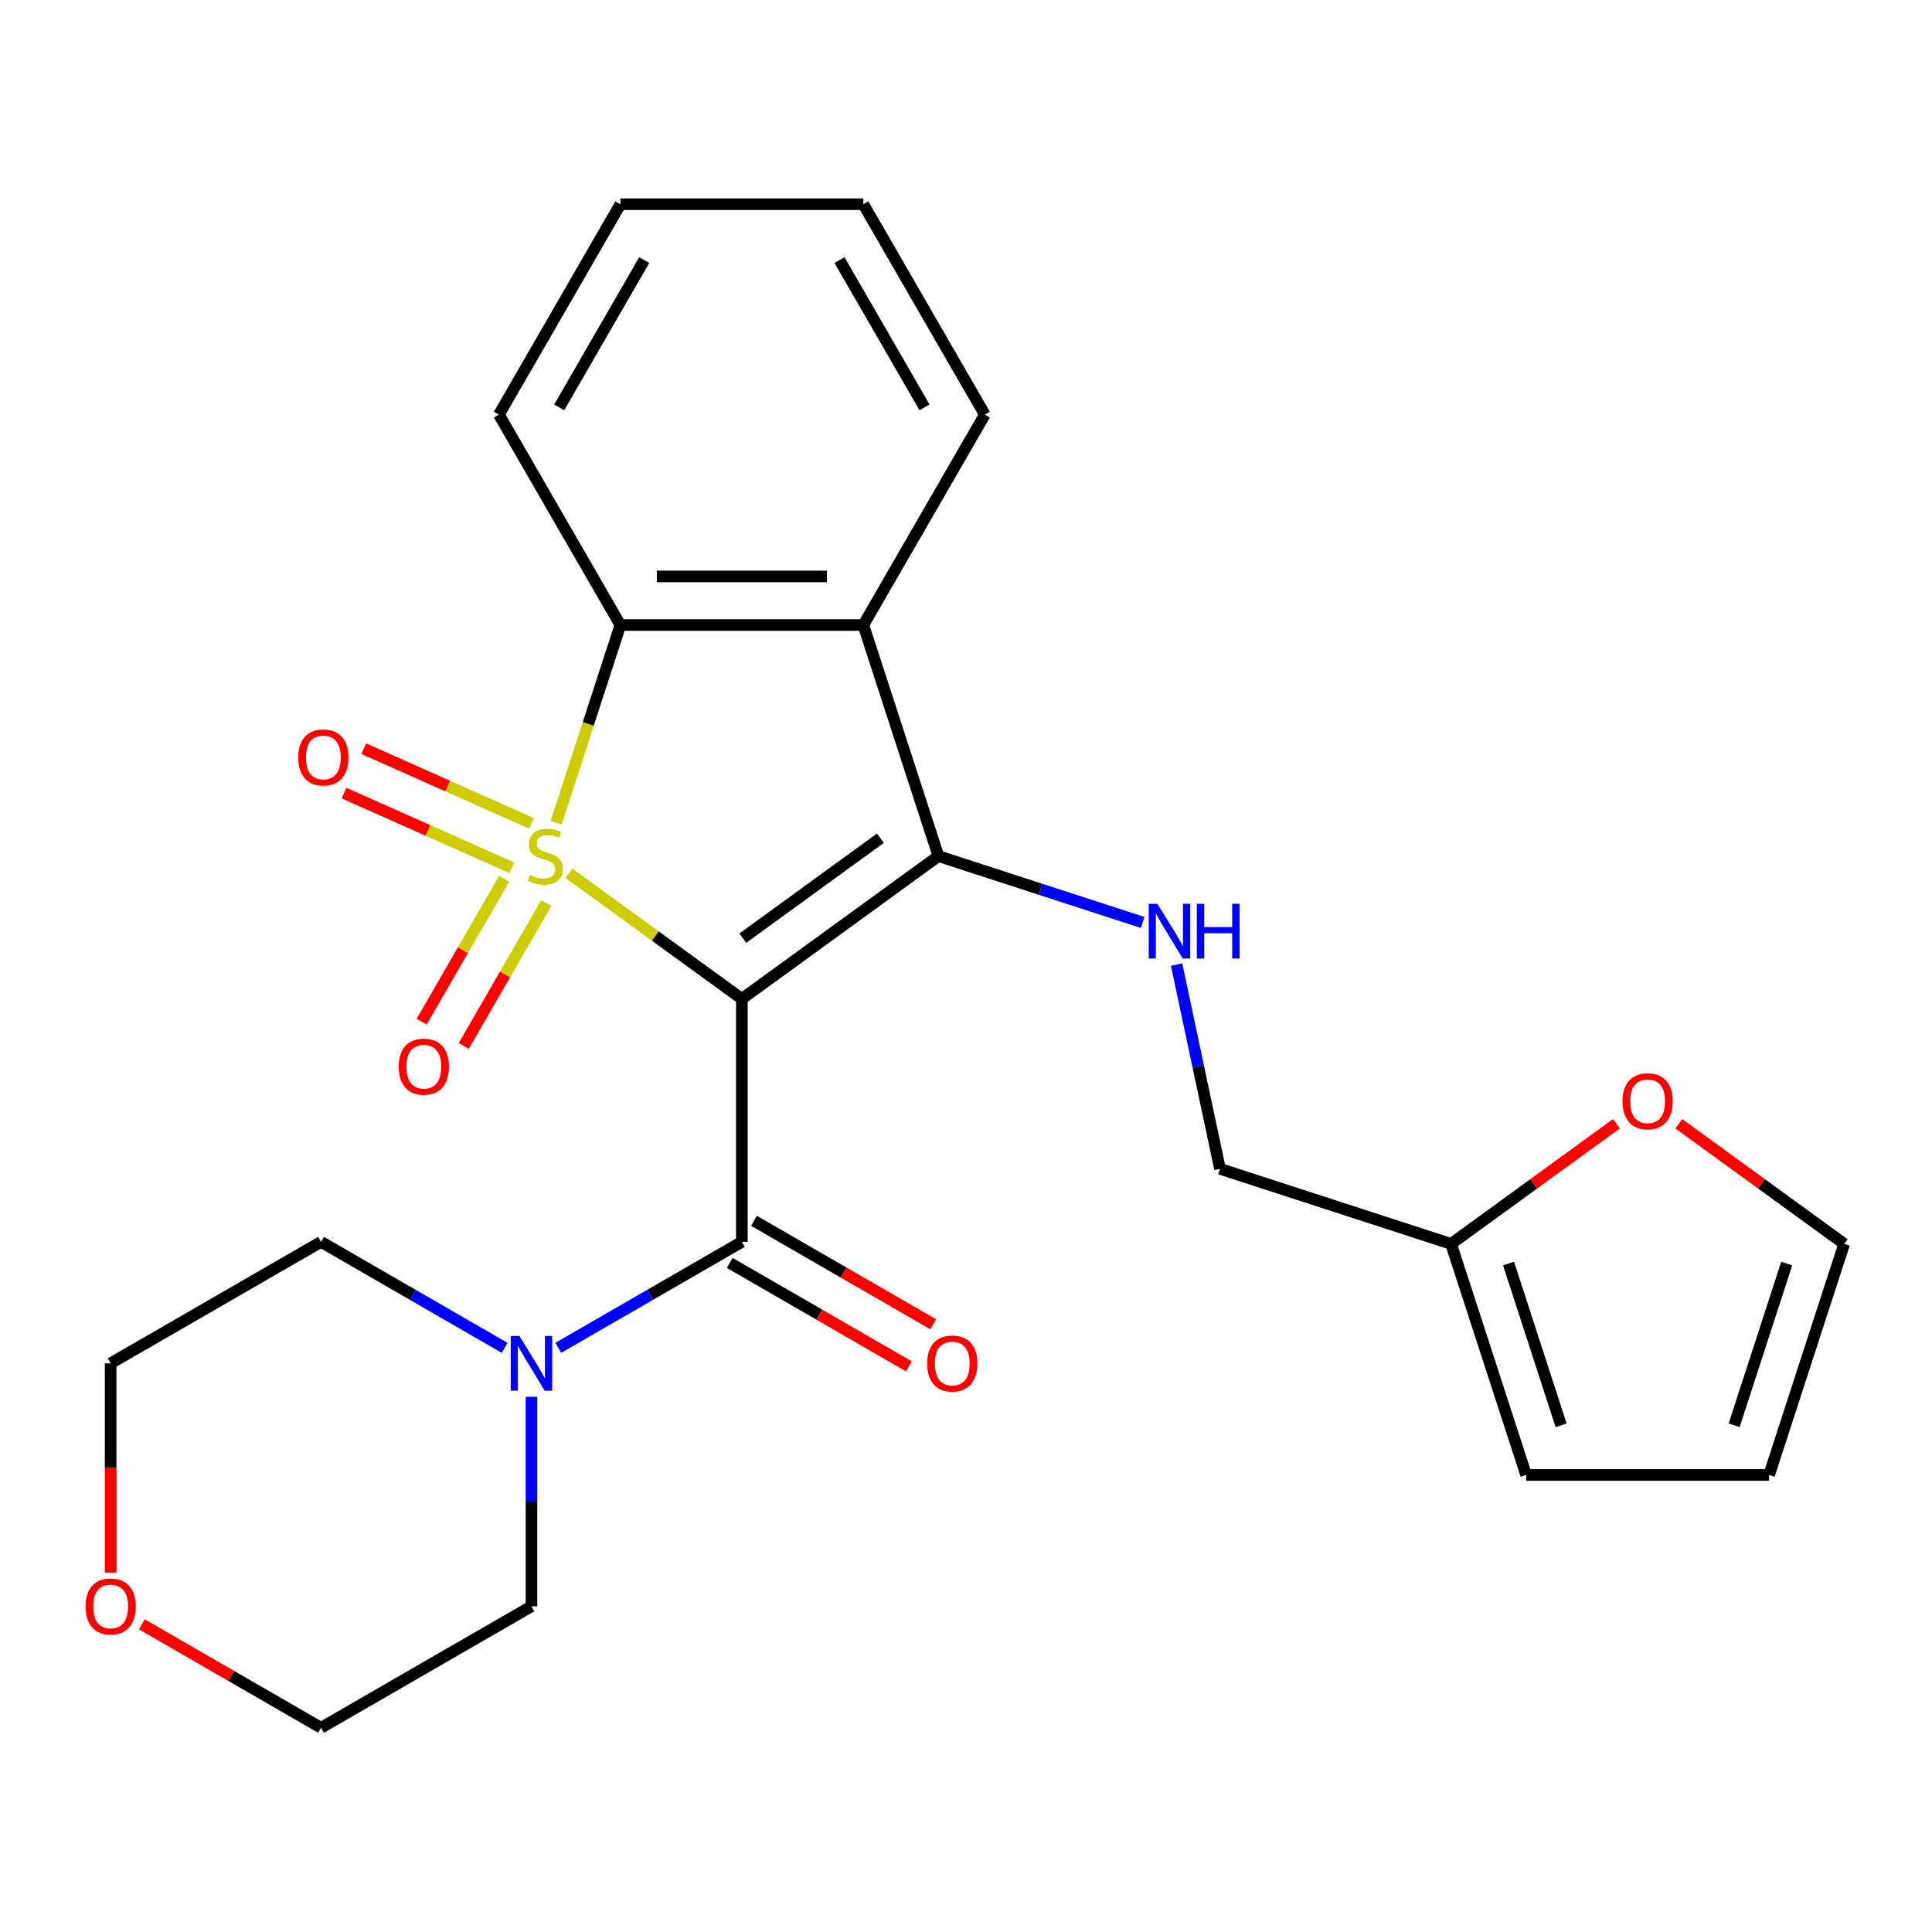 <?xml version='1.0' encoding='iso-8859-1'?>
<svg version='1.1' baseProfile='full'
              xmlns='http://www.w3.org/2000/svg'
                      xmlns:rdkit='http://www.rdkit.org/xml'
                      xmlns:xlink='http://www.w3.org/1999/xlink'
                  xml:space='preserve'
width='1000px' height='1000px' viewBox='0 0 1000 1000'>
<!-- END OF HEADER -->
<rect style='opacity:1.0;fill:#FFFFFF;stroke:none' width='1000' height='1000' x='0' y='0'> </rect>
<path class='bond-0' d='M 294.476,451.998 L 339.233,484.515' style='fill:none;fill-rule:evenodd;stroke:#CCCC00;stroke-width:6px;stroke-linecap:butt;stroke-linejoin:miter;stroke-opacity:1' />
<path class='bond-0' d='M 339.233,484.515 L 383.99,517.033' style='fill:none;fill-rule:evenodd;stroke:#000000;stroke-width:6px;stroke-linecap:butt;stroke-linejoin:miter;stroke-opacity:1' />
<path class='bond-3' d='M 287.862,425.853 L 304.487,374.685' style='fill:none;fill-rule:evenodd;stroke:#CCCC00;stroke-width:6px;stroke-linecap:butt;stroke-linejoin:miter;stroke-opacity:1' />
<path class='bond-3' d='M 304.487,374.685 L 321.112,323.517' style='fill:none;fill-rule:evenodd;stroke:#000000;stroke-width:6px;stroke-linecap:butt;stroke-linejoin:miter;stroke-opacity:1' />
<path class='bond-7' d='M 260.956,454.853 L 239.611,491.822' style='fill:none;fill-rule:evenodd;stroke:#CCCC00;stroke-width:6px;stroke-linecap:butt;stroke-linejoin:miter;stroke-opacity:1' />
<path class='bond-7' d='M 239.611,491.822 L 218.267,528.792' style='fill:none;fill-rule:evenodd;stroke:#FF0000;stroke-width:6px;stroke-linecap:butt;stroke-linejoin:miter;stroke-opacity:1' />
<path class='bond-7' d='M 282.737,467.428 L 261.393,504.398' style='fill:none;fill-rule:evenodd;stroke:#CCCC00;stroke-width:6px;stroke-linecap:butt;stroke-linejoin:miter;stroke-opacity:1' />
<path class='bond-7' d='M 261.393,504.398 L 240.048,541.367' style='fill:none;fill-rule:evenodd;stroke:#FF0000;stroke-width:6px;stroke-linecap:butt;stroke-linejoin:miter;stroke-opacity:1' />
<path class='bond-8' d='M 275.143,426.186 L 231.719,406.852' style='fill:none;fill-rule:evenodd;stroke:#CCCC00;stroke-width:6px;stroke-linecap:butt;stroke-linejoin:miter;stroke-opacity:1' />
<path class='bond-8' d='M 231.719,406.852 L 188.294,387.518' style='fill:none;fill-rule:evenodd;stroke:#FF0000;stroke-width:6px;stroke-linecap:butt;stroke-linejoin:miter;stroke-opacity:1' />
<path class='bond-8' d='M 264.914,449.162 L 221.489,429.829' style='fill:none;fill-rule:evenodd;stroke:#CCCC00;stroke-width:6px;stroke-linecap:butt;stroke-linejoin:miter;stroke-opacity:1' />
<path class='bond-8' d='M 221.489,429.829 L 178.065,410.495' style='fill:none;fill-rule:evenodd;stroke:#FF0000;stroke-width:6px;stroke-linecap:butt;stroke-linejoin:miter;stroke-opacity:1' />
<path class='bond-1' d='M 383.99,517.033 L 485.727,443.117' style='fill:none;fill-rule:evenodd;stroke:#000000;stroke-width:6px;stroke-linecap:butt;stroke-linejoin:miter;stroke-opacity:1' />
<path class='bond-1' d='M 384.467,485.598 L 455.683,433.857' style='fill:none;fill-rule:evenodd;stroke:#000000;stroke-width:6px;stroke-linecap:butt;stroke-linejoin:miter;stroke-opacity:1' />
<path class='bond-2' d='M 383.99,517.033 L 383.99,642.787' style='fill:none;fill-rule:evenodd;stroke:#000000;stroke-width:6px;stroke-linecap:butt;stroke-linejoin:miter;stroke-opacity:1' />
<path class='bond-5' d='M 485.727,443.117 L 538.584,460.291' style='fill:none;fill-rule:evenodd;stroke:#000000;stroke-width:6px;stroke-linecap:butt;stroke-linejoin:miter;stroke-opacity:1' />
<path class='bond-5' d='M 538.584,460.291 L 591.442,477.466' style='fill:none;fill-rule:evenodd;stroke:#0000FF;stroke-width:6px;stroke-linecap:butt;stroke-linejoin:miter;stroke-opacity:1' />
<path class='bond-25' d='M 485.727,443.117 L 446.867,323.517' style='fill:none;fill-rule:evenodd;stroke:#000000;stroke-width:6px;stroke-linecap:butt;stroke-linejoin:miter;stroke-opacity:1' />
<path class='bond-6' d='M 383.99,642.787 L 336.478,670.218' style='fill:none;fill-rule:evenodd;stroke:#000000;stroke-width:6px;stroke-linecap:butt;stroke-linejoin:miter;stroke-opacity:1' />
<path class='bond-6' d='M 336.478,670.218 L 288.967,697.648' style='fill:none;fill-rule:evenodd;stroke:#0000FF;stroke-width:6px;stroke-linecap:butt;stroke-linejoin:miter;stroke-opacity:1' />
<path class='bond-10' d='M 377.702,653.678 L 424.083,680.456' style='fill:none;fill-rule:evenodd;stroke:#000000;stroke-width:6px;stroke-linecap:butt;stroke-linejoin:miter;stroke-opacity:1' />
<path class='bond-10' d='M 424.083,680.456 L 470.464,707.234' style='fill:none;fill-rule:evenodd;stroke:#FF0000;stroke-width:6px;stroke-linecap:butt;stroke-linejoin:miter;stroke-opacity:1' />
<path class='bond-10' d='M 390.277,631.896 L 436.658,658.675' style='fill:none;fill-rule:evenodd;stroke:#000000;stroke-width:6px;stroke-linecap:butt;stroke-linejoin:miter;stroke-opacity:1' />
<path class='bond-10' d='M 436.658,658.675 L 483.04,685.453' style='fill:none;fill-rule:evenodd;stroke:#FF0000;stroke-width:6px;stroke-linecap:butt;stroke-linejoin:miter;stroke-opacity:1' />
<path class='bond-4' d='M 321.112,323.517 L 446.867,323.517' style='fill:none;fill-rule:evenodd;stroke:#000000;stroke-width:6px;stroke-linecap:butt;stroke-linejoin:miter;stroke-opacity:1' />
<path class='bond-4' d='M 339.976,298.366 L 428.003,298.366' style='fill:none;fill-rule:evenodd;stroke:#000000;stroke-width:6px;stroke-linecap:butt;stroke-linejoin:miter;stroke-opacity:1' />
<path class='bond-18' d='M 321.112,323.517 L 258.235,214.611' style='fill:none;fill-rule:evenodd;stroke:#000000;stroke-width:6px;stroke-linecap:butt;stroke-linejoin:miter;stroke-opacity:1' />
<path class='bond-17' d='M 446.867,323.517 L 509.744,214.611' style='fill:none;fill-rule:evenodd;stroke:#000000;stroke-width:6px;stroke-linecap:butt;stroke-linejoin:miter;stroke-opacity:1' />
<path class='bond-15' d='M 609.004,499.281 L 620.238,552.132' style='fill:none;fill-rule:evenodd;stroke:#0000FF;stroke-width:6px;stroke-linecap:butt;stroke-linejoin:miter;stroke-opacity:1' />
<path class='bond-15' d='M 620.238,552.132 L 631.472,604.983' style='fill:none;fill-rule:evenodd;stroke:#000000;stroke-width:6px;stroke-linecap:butt;stroke-linejoin:miter;stroke-opacity:1' />
<path class='bond-19' d='M 275.083,722.968 L 275.083,777.193' style='fill:none;fill-rule:evenodd;stroke:#0000FF;stroke-width:6px;stroke-linecap:butt;stroke-linejoin:miter;stroke-opacity:1' />
<path class='bond-19' d='M 275.083,777.193 L 275.083,831.418' style='fill:none;fill-rule:evenodd;stroke:#000000;stroke-width:6px;stroke-linecap:butt;stroke-linejoin:miter;stroke-opacity:1' />
<path class='bond-20' d='M 261.199,697.648 L 213.688,670.218' style='fill:none;fill-rule:evenodd;stroke:#0000FF;stroke-width:6px;stroke-linecap:butt;stroke-linejoin:miter;stroke-opacity:1' />
<path class='bond-20' d='M 213.688,670.218 L 166.177,642.787' style='fill:none;fill-rule:evenodd;stroke:#000000;stroke-width:6px;stroke-linecap:butt;stroke-linejoin:miter;stroke-opacity:1' />
<path class='bond-9' d='M 751.071,643.843 L 631.472,604.983' style='fill:none;fill-rule:evenodd;stroke:#000000;stroke-width:6px;stroke-linecap:butt;stroke-linejoin:miter;stroke-opacity:1' />
<path class='bond-11' d='M 751.071,643.843 L 793.868,612.749' style='fill:none;fill-rule:evenodd;stroke:#000000;stroke-width:6px;stroke-linecap:butt;stroke-linejoin:miter;stroke-opacity:1' />
<path class='bond-11' d='M 793.868,612.749 L 836.664,581.656' style='fill:none;fill-rule:evenodd;stroke:#FF0000;stroke-width:6px;stroke-linecap:butt;stroke-linejoin:miter;stroke-opacity:1' />
<path class='bond-12' d='M 751.071,643.843 L 789.931,763.442' style='fill:none;fill-rule:evenodd;stroke:#000000;stroke-width:6px;stroke-linecap:butt;stroke-linejoin:miter;stroke-opacity:1' />
<path class='bond-12' d='M 780.82,654.011 L 808.022,737.73' style='fill:none;fill-rule:evenodd;stroke:#000000;stroke-width:6px;stroke-linecap:butt;stroke-linejoin:miter;stroke-opacity:1' />
<path class='bond-13' d='M 868.952,581.656 L 911.749,612.749' style='fill:none;fill-rule:evenodd;stroke:#FF0000;stroke-width:6px;stroke-linecap:butt;stroke-linejoin:miter;stroke-opacity:1' />
<path class='bond-13' d='M 911.749,612.749 L 954.545,643.843' style='fill:none;fill-rule:evenodd;stroke:#000000;stroke-width:6px;stroke-linecap:butt;stroke-linejoin:miter;stroke-opacity:1' />
<path class='bond-14' d='M 789.931,763.442 L 915.685,763.442' style='fill:none;fill-rule:evenodd;stroke:#000000;stroke-width:6px;stroke-linecap:butt;stroke-linejoin:miter;stroke-opacity:1' />
<path class='bond-28' d='M 954.545,643.843 L 915.685,763.442' style='fill:none;fill-rule:evenodd;stroke:#000000;stroke-width:6px;stroke-linecap:butt;stroke-linejoin:miter;stroke-opacity:1' />
<path class='bond-28' d='M 924.797,654.011 L 897.594,737.73' style='fill:none;fill-rule:evenodd;stroke:#000000;stroke-width:6px;stroke-linecap:butt;stroke-linejoin:miter;stroke-opacity:1' />
<path class='bond-16' d='M 57.271,813.954 L 57.271,759.809' style='fill:none;fill-rule:evenodd;stroke:#FF0000;stroke-width:6px;stroke-linecap:butt;stroke-linejoin:miter;stroke-opacity:1' />
<path class='bond-16' d='M 57.271,759.809 L 57.271,705.664' style='fill:none;fill-rule:evenodd;stroke:#000000;stroke-width:6px;stroke-linecap:butt;stroke-linejoin:miter;stroke-opacity:1' />
<path class='bond-27' d='M 73.415,840.739 L 119.796,867.517' style='fill:none;fill-rule:evenodd;stroke:#FF0000;stroke-width:6px;stroke-linecap:butt;stroke-linejoin:miter;stroke-opacity:1' />
<path class='bond-27' d='M 119.796,867.517 L 166.177,894.295' style='fill:none;fill-rule:evenodd;stroke:#000000;stroke-width:6px;stroke-linecap:butt;stroke-linejoin:miter;stroke-opacity:1' />
<path class='bond-26' d='M 509.744,214.611 L 446.867,105.705' style='fill:none;fill-rule:evenodd;stroke:#000000;stroke-width:6px;stroke-linecap:butt;stroke-linejoin:miter;stroke-opacity:1' />
<path class='bond-26' d='M 478.531,210.85 L 434.517,134.616' style='fill:none;fill-rule:evenodd;stroke:#000000;stroke-width:6px;stroke-linecap:butt;stroke-linejoin:miter;stroke-opacity:1' />
<path class='bond-24' d='M 258.235,214.611 L 321.112,105.705' style='fill:none;fill-rule:evenodd;stroke:#000000;stroke-width:6px;stroke-linecap:butt;stroke-linejoin:miter;stroke-opacity:1' />
<path class='bond-24' d='M 289.448,210.85 L 333.462,134.616' style='fill:none;fill-rule:evenodd;stroke:#000000;stroke-width:6px;stroke-linecap:butt;stroke-linejoin:miter;stroke-opacity:1' />
<path class='bond-22' d='M 275.083,831.418 L 166.177,894.295' style='fill:none;fill-rule:evenodd;stroke:#000000;stroke-width:6px;stroke-linecap:butt;stroke-linejoin:miter;stroke-opacity:1' />
<path class='bond-21' d='M 166.177,642.787 L 57.271,705.664' style='fill:none;fill-rule:evenodd;stroke:#000000;stroke-width:6px;stroke-linecap:butt;stroke-linejoin:miter;stroke-opacity:1' />
<path class='bond-23' d='M 446.867,105.705 L 321.112,105.705' style='fill:none;fill-rule:evenodd;stroke:#000000;stroke-width:6px;stroke-linecap:butt;stroke-linejoin:miter;stroke-opacity:1' />
<path  class='atom-0' d='M 274.252 452.837
Q 274.572 452.957, 275.892 453.517
Q 277.212 454.077, 278.652 454.437
Q 280.132 454.757, 281.572 454.757
Q 284.252 454.757, 285.812 453.477
Q 287.372 452.157, 287.372 449.877
Q 287.372 448.317, 286.572 447.357
Q 285.812 446.397, 284.612 445.877
Q 283.412 445.357, 281.412 444.757
Q 278.892 443.997, 277.372 443.277
Q 275.892 442.557, 274.812 441.037
Q 273.772 439.517, 273.772 436.957
Q 273.772 433.397, 276.172 431.197
Q 278.612 428.997, 283.412 428.997
Q 286.692 428.997, 290.412 430.557
L 289.492 433.637
Q 286.092 432.237, 283.532 432.237
Q 280.772 432.237, 279.252 433.397
Q 277.732 434.517, 277.772 436.477
Q 277.772 437.997, 278.532 438.917
Q 279.332 439.837, 280.452 440.357
Q 281.612 440.877, 283.532 441.477
Q 286.092 442.277, 287.612 443.077
Q 289.132 443.877, 290.212 445.517
Q 291.332 447.117, 291.332 449.877
Q 291.332 453.797, 288.692 455.917
Q 286.092 457.997, 281.732 457.997
Q 279.212 457.997, 277.292 457.437
Q 275.412 456.917, 273.172 455.997
L 274.252 452.837
' fill='#CCCC00'/>
<path  class='atom-6' d='M 599.066 467.817
L 608.346 482.817
Q 609.266 484.297, 610.746 486.977
Q 612.226 489.657, 612.306 489.817
L 612.306 467.817
L 616.066 467.817
L 616.066 496.137
L 612.186 496.137
L 602.226 479.737
Q 601.066 477.817, 599.826 475.617
Q 598.626 473.417, 598.266 472.737
L 598.266 496.137
L 594.586 496.137
L 594.586 467.817
L 599.066 467.817
' fill='#0000FF'/>
<path  class='atom-6' d='M 619.466 467.817
L 623.306 467.817
L 623.306 479.857
L 637.786 479.857
L 637.786 467.817
L 641.626 467.817
L 641.626 496.137
L 637.786 496.137
L 637.786 483.057
L 623.306 483.057
L 623.306 496.137
L 619.466 496.137
L 619.466 467.817
' fill='#0000FF'/>
<path  class='atom-7' d='M 268.823 691.504
L 278.103 706.504
Q 279.023 707.984, 280.503 710.664
Q 281.983 713.344, 282.063 713.504
L 282.063 691.504
L 285.823 691.504
L 285.823 719.824
L 281.943 719.824
L 271.983 703.424
Q 270.823 701.504, 269.583 699.304
Q 268.383 697.104, 268.023 696.424
L 268.023 719.824
L 264.343 719.824
L 264.343 691.504
L 268.823 691.504
' fill='#0000FF'/>
<path  class='atom-8' d='M 206.375 552.103
Q 206.375 545.303, 209.735 541.503
Q 213.095 537.703, 219.375 537.703
Q 225.655 537.703, 229.015 541.503
Q 232.375 545.303, 232.375 552.103
Q 232.375 558.983, 228.975 562.903
Q 225.575 566.783, 219.375 566.783
Q 213.135 566.783, 209.735 562.903
Q 206.375 559.023, 206.375 552.103
M 219.375 563.583
Q 223.695 563.583, 226.015 560.703
Q 228.375 557.783, 228.375 552.103
Q 228.375 546.543, 226.015 543.743
Q 223.695 540.903, 219.375 540.903
Q 215.055 540.903, 212.695 543.703
Q 210.375 546.503, 210.375 552.103
Q 210.375 557.823, 212.695 560.703
Q 215.055 563.583, 219.375 563.583
' fill='#FF0000'/>
<path  class='atom-9' d='M 154.37 392.048
Q 154.37 385.248, 157.73 381.448
Q 161.09 377.648, 167.37 377.648
Q 173.65 377.648, 177.01 381.448
Q 180.37 385.248, 180.37 392.048
Q 180.37 398.928, 176.97 402.848
Q 173.57 406.728, 167.37 406.728
Q 161.13 406.728, 157.73 402.848
Q 154.37 398.968, 154.37 392.048
M 167.37 403.528
Q 171.69 403.528, 174.01 400.648
Q 176.37 397.728, 176.37 392.048
Q 176.37 386.488, 174.01 383.688
Q 171.69 380.848, 167.37 380.848
Q 163.05 380.848, 160.69 383.648
Q 158.37 386.448, 158.37 392.048
Q 158.37 397.768, 160.69 400.648
Q 163.05 403.528, 167.37 403.528
' fill='#FF0000'/>
<path  class='atom-11' d='M 479.896 705.744
Q 479.896 698.944, 483.256 695.144
Q 486.616 691.344, 492.896 691.344
Q 499.176 691.344, 502.536 695.144
Q 505.896 698.944, 505.896 705.744
Q 505.896 712.624, 502.496 716.544
Q 499.096 720.424, 492.896 720.424
Q 486.656 720.424, 483.256 716.544
Q 479.896 712.664, 479.896 705.744
M 492.896 717.224
Q 497.216 717.224, 499.536 714.344
Q 501.896 711.424, 501.896 705.744
Q 501.896 700.184, 499.536 697.384
Q 497.216 694.544, 492.896 694.544
Q 488.576 694.544, 486.216 697.344
Q 483.896 700.144, 483.896 705.744
Q 483.896 711.464, 486.216 714.344
Q 488.576 717.224, 492.896 717.224
' fill='#FF0000'/>
<path  class='atom-12' d='M 839.808 570.007
Q 839.808 563.207, 843.168 559.407
Q 846.528 555.607, 852.808 555.607
Q 859.088 555.607, 862.448 559.407
Q 865.808 563.207, 865.808 570.007
Q 865.808 576.887, 862.408 580.807
Q 859.008 584.687, 852.808 584.687
Q 846.568 584.687, 843.168 580.807
Q 839.808 576.927, 839.808 570.007
M 852.808 581.487
Q 857.128 581.487, 859.448 578.607
Q 861.808 575.687, 861.808 570.007
Q 861.808 564.447, 859.448 561.647
Q 857.128 558.807, 852.808 558.807
Q 848.488 558.807, 846.128 561.607
Q 843.808 564.407, 843.808 570.007
Q 843.808 575.727, 846.128 578.607
Q 848.488 581.487, 852.808 581.487
' fill='#FF0000'/>
<path  class='atom-17' d='M 44.271 831.498
Q 44.271 824.698, 47.631 820.898
Q 50.991 817.098, 57.271 817.098
Q 63.551 817.098, 66.911 820.898
Q 70.271 824.698, 70.271 831.498
Q 70.271 838.378, 66.871 842.298
Q 63.471 846.178, 57.271 846.178
Q 51.031 846.178, 47.631 842.298
Q 44.271 838.418, 44.271 831.498
M 57.271 842.978
Q 61.591 842.978, 63.911 840.098
Q 66.271 837.178, 66.271 831.498
Q 66.271 825.938, 63.911 823.138
Q 61.591 820.298, 57.271 820.298
Q 52.951 820.298, 50.591 823.098
Q 48.271 825.898, 48.271 831.498
Q 48.271 837.218, 50.591 840.098
Q 52.951 842.978, 57.271 842.978
' fill='#FF0000'/>
</svg>
